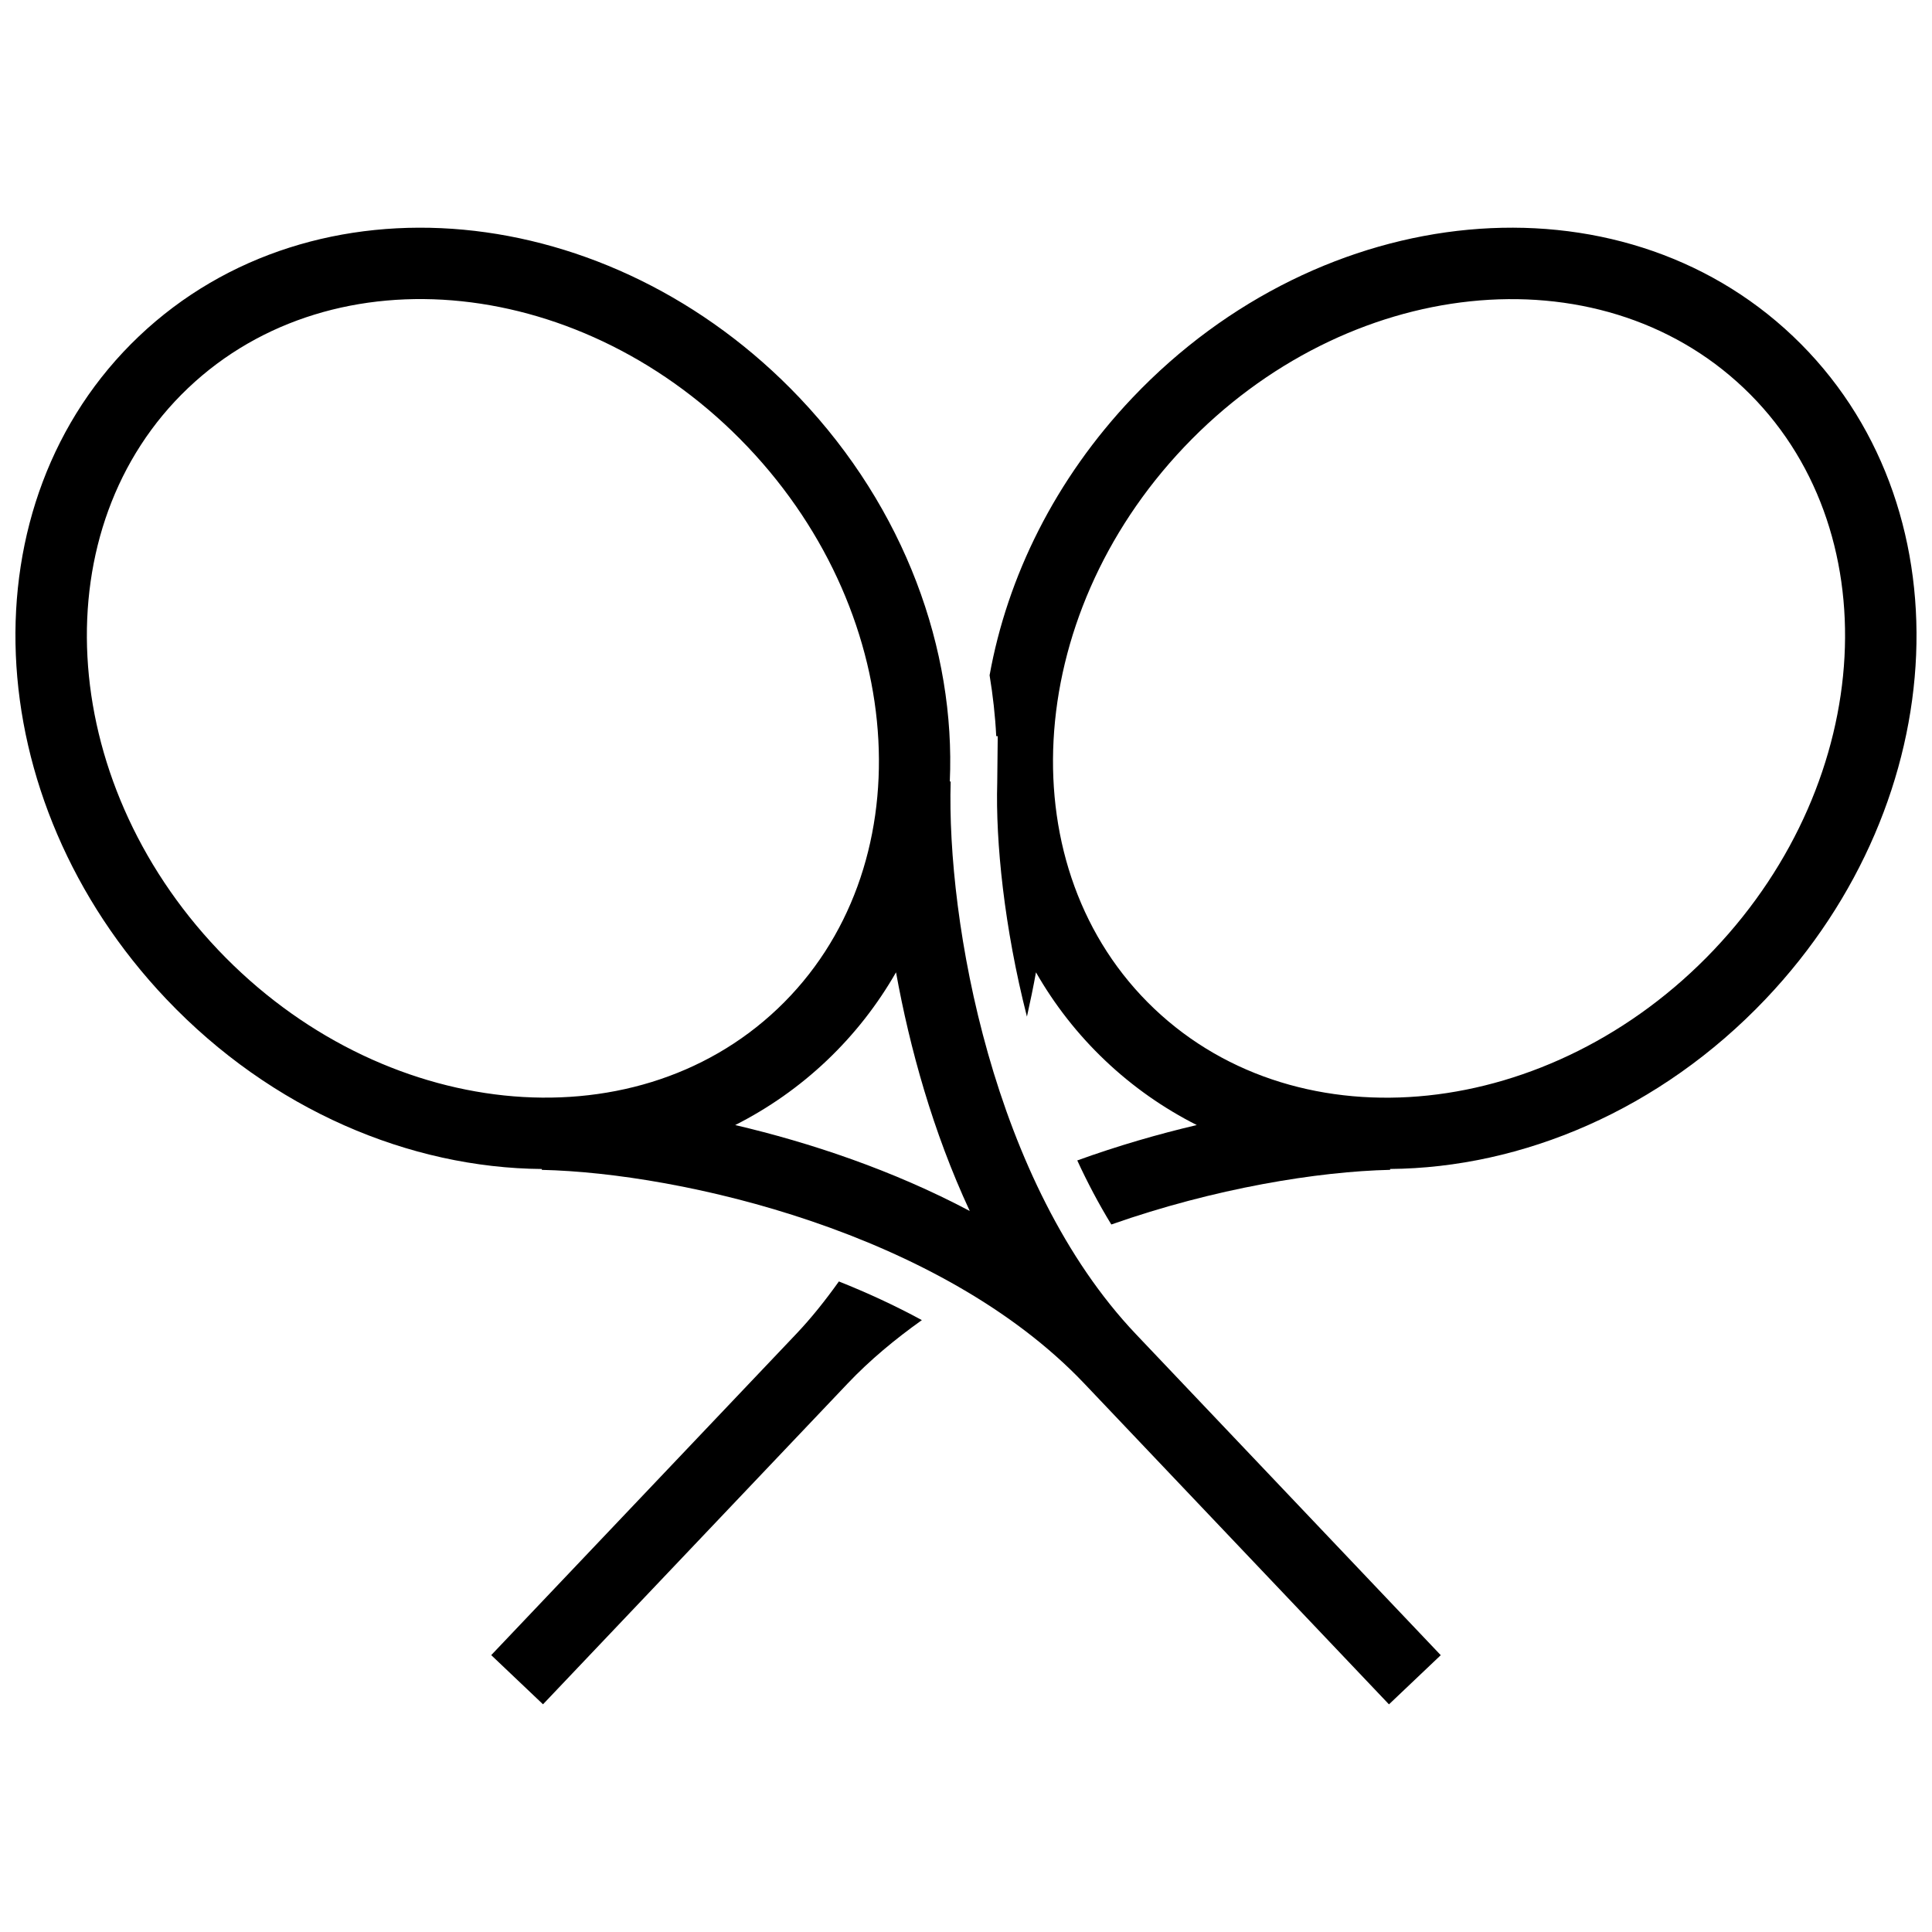 <?xml version="1.0" encoding="UTF-8"?>
<!-- Uploaded to: ICON Repo, www.svgrepo.com, Generator: ICON Repo Mixer Tools -->
<svg width="800px" height="800px" version="1.1" viewBox="144 144 512 512" xmlns="http://www.w3.org/2000/svg">
 <defs>
  <clipPath id="b">
   <path d="m406 204h245.9v265h-245.9z"/>
  </clipPath>
  <clipPath id="a">
   <path d="m148.09 204h377.91v392h-377.91z"/>
  </clipPath>
 </defs>
 <path d="m354.93 497.59-80.75 85.035 13.723 13.031 80.75-85.031c5.871-6.184 12.543-11.719 19.652-16.781-7.098-3.852-14.484-7.262-21.992-10.246-3.523 4.941-7.269 9.668-11.383 13.992z"/>
 <g clip-path="url(#b)">
  <path d="m444.12 249.4c-20.527 21.617-33.18 47.5-37.867 73.555 0.879 5.356 1.492 10.738 1.758 16.133l0.398 0.012-0.133 12.375c-0.453 15.559 1.836 38.32 7.871 61.938 0.883-3.965 1.703-7.894 2.394-11.734 4.867 8.5 10.969 16.375 18.336 23.367 7.363 6.996 15.539 12.68 24.281 17.105-10.188 2.391-20.895 5.484-31.672 9.379 2.707 5.871 5.711 11.555 9.023 16.973 27.371-9.625 54.848-14.059 73.891-14.484l-0.004-0.23c34.961-0.281 71.562-15.594 99.52-45.035 50.34-53.004 53.582-131.64 7.242-175.65-46.336-44-124.7-36.703-175.04 16.297zm154.07 146.33c-43.066 45.352-109.59 52.352-148.29 15.602-38.695-36.746-35.133-103.54 7.938-148.89 43.066-45.352 109.59-52.348 148.28-15.602 38.691 36.746 35.137 103.54-7.934 148.89z"/>
 </g>
 <g clip-path="url(#a)">
  <path d="m395.94 351.11-0.23-0.004c1.523-34.93-11.883-72.273-39.836-101.71-50.34-52.996-128.71-60.293-175.05-16.285-46.332 44.004-43.09 122.64 7.246 175.65 27.957 29.441 64.559 44.754 99.52 45.035l-0.004 0.23c36.961 0.828 105.74 16.59 143.75 56.613l80.754 85.031 13.723-13.031-80.754-85.043c-38.012-40.016-50.203-109.52-49.125-146.48zm-194.14 44.613c-43.07-45.352-46.625-112.14-7.934-148.9 38.695-36.746 105.21-29.75 148.28 15.602 43.066 45.352 46.633 112.15 7.938 148.89-38.691 36.754-105.21 29.754-148.29-15.594zm137.04 46.426c8.738-4.422 16.914-10.109 24.281-17.105 7.359-6.992 13.465-14.867 18.336-23.367 3.633 20.074 9.773 42.262 19.539 63.246-20.457-10.84-42.297-18.113-62.156-22.773z"/>
 </g>
</svg>